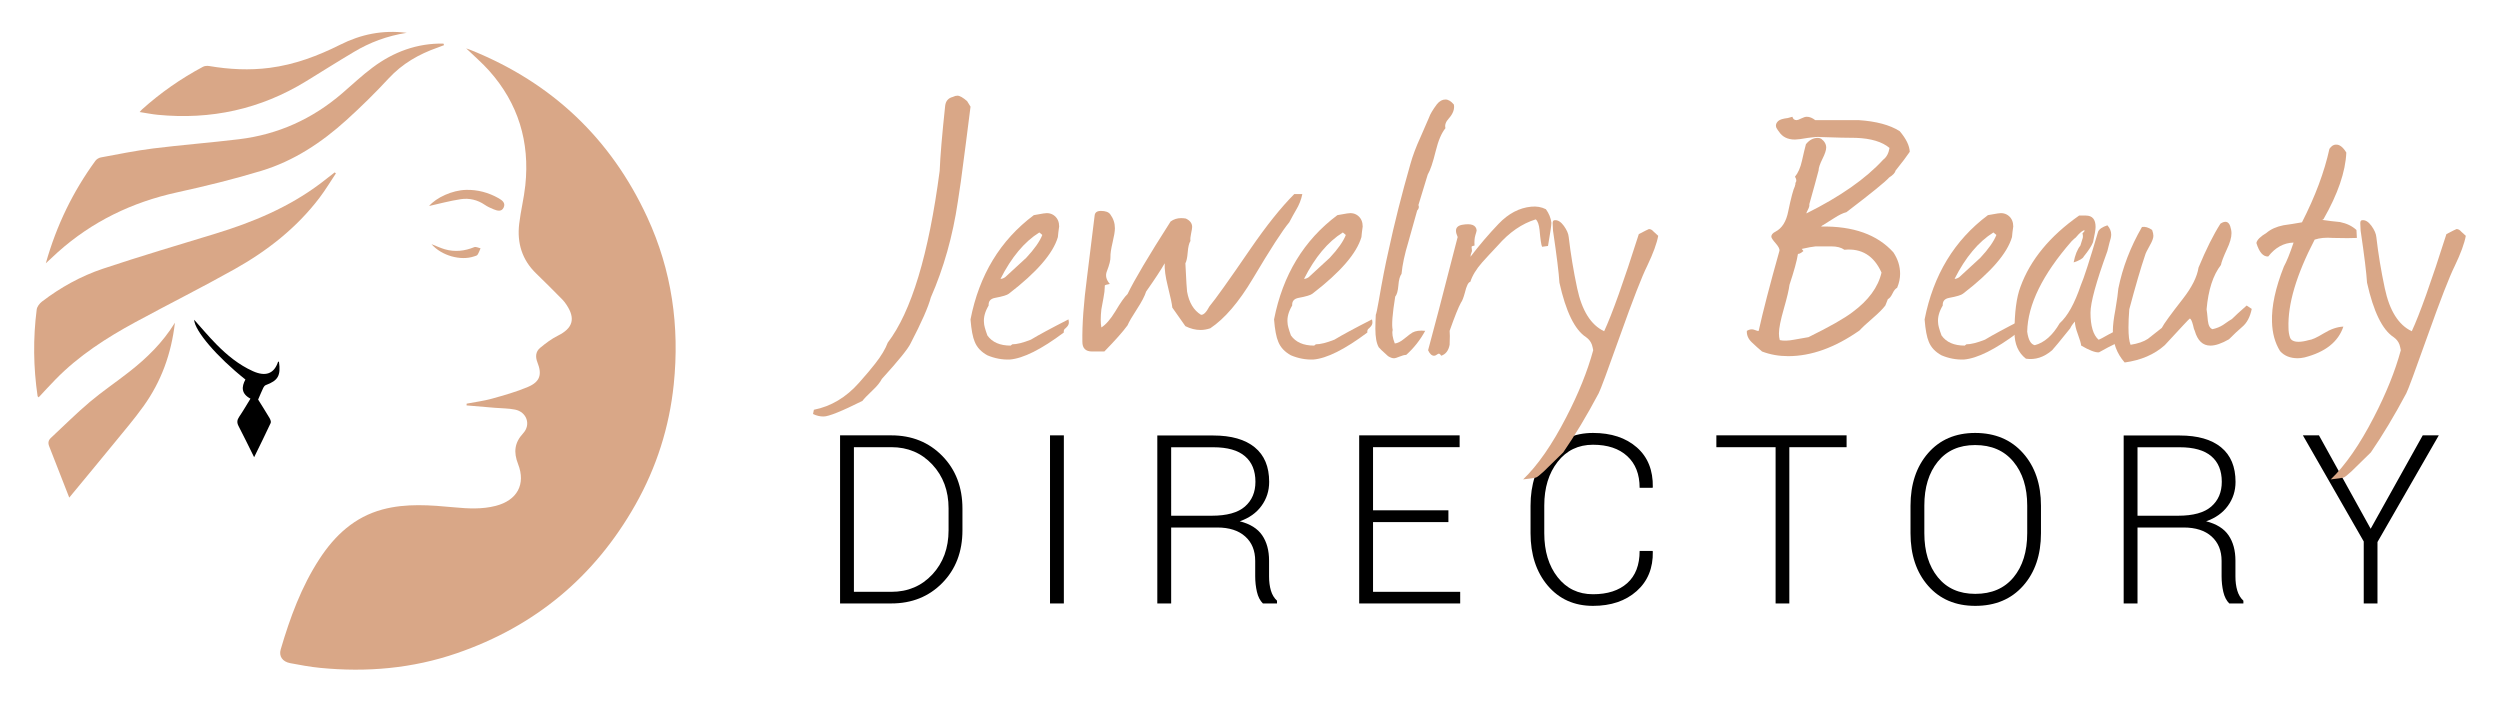 <?xml version="1.0" encoding="utf-8"?>
<!-- Generator: Adobe Illustrator 16.0.0, SVG Export Plug-In . SVG Version: 6.00 Build 0)  -->
<!DOCTYPE svg PUBLIC "-//W3C//DTD SVG 1.1//EN" "http://www.w3.org/Graphics/SVG/1.1/DTD/svg11.dtd">
<svg version="1.1" id="Calque_1" xmlns="http://www.w3.org/2000/svg" xmlns:xlink="http://www.w3.org/1999/xlink" x="0px" y="0px"
	 width="196px" height="55px" viewBox="0 0 196 55" enable-background="new 0 0 196 55" xml:space="preserve">
<g>
	<g>
		<g>
			<path d="M65.861,47.311V34.132h4.019c1.61,0,2.943,0.539,3.995,1.612c1.053,1.075,1.581,2.453,1.581,4.138v1.69
				c0,1.684-0.528,3.061-1.581,4.133c-1.052,1.069-2.384,1.605-3.995,1.605H65.861z M66.947,35.058v11.341h2.933
				c1.302,0,2.377-0.458,3.221-1.368c0.845-0.911,1.267-2.063,1.267-3.458v-1.719c0-1.375-0.424-2.52-1.271-3.431
				c-0.848-0.91-1.919-1.365-3.217-1.365H66.947z"/>
			<path d="M83.406,47.311h-1.085V34.132h1.085V47.311z"/>
			<path d="M91.819,41.354v5.956h-1.086V34.143h4.39c1.412,0,2.494,0.31,3.249,0.928c0.755,0.617,1.131,1.521,1.131,2.709
				c0,0.702-0.2,1.328-0.602,1.879c-0.401,0.554-0.97,0.956-1.706,1.21c0.815,0.205,1.401,0.571,1.761,1.099
				c0.359,0.527,0.539,1.19,0.539,1.985v1.242c0,0.409,0.048,0.777,0.144,1.104c0.096,0.325,0.256,0.592,0.479,0.795v0.218h-1.104
				c-0.223-0.218-0.38-0.521-0.471-0.912c-0.09-0.395-0.135-0.8-0.135-1.225v-1.201c0-0.811-0.261-1.447-0.784-1.915
				c-0.521-0.468-1.25-0.703-2.185-0.703H91.819z M91.819,40.433h3.178c1.188,0,2.058-0.24,2.606-0.72s0.823-1.125,0.823-1.941
				c0-0.869-0.273-1.536-0.819-2.003c-0.545-0.469-1.374-0.704-2.484-0.704h-3.304V40.433z"/>
			<path d="M113.555,40.932h-5.909v5.467h6.833v0.912h-7.919V34.132h7.875v0.926h-6.789v4.95h5.909V40.932z"/>
			<path d="M129.561,43.192l0.02,0.056c0.023,1.289-0.398,2.322-1.268,3.094c-0.869,0.772-2.01,1.158-3.421,1.158
				c-1.466,0-2.649-0.528-3.549-1.586c-0.897-1.062-1.348-2.433-1.348-4.113v-2.147c0-1.676,0.45-3.048,1.348-4.112
				c0.899-1.065,2.083-1.599,3.549-1.599c1.43,0,2.575,0.379,3.435,1.132c0.859,0.755,1.277,1.793,1.254,3.115l-0.02,0.053h-1.014
				c0-1.061-0.324-1.89-0.973-2.484c-0.648-0.594-1.542-0.891-2.683-0.891c-1.152,0-2.076,0.445-2.773,1.34
				c-0.698,0.894-1.047,2.035-1.047,3.429v2.165c0,1.411,0.349,2.563,1.047,3.451c0.697,0.89,1.621,1.335,2.773,1.335
				c1.141,0,2.034-0.289,2.683-0.868c0.648-0.58,0.973-1.421,0.973-2.526H129.561z"/>
			<path d="M144.773,35.058h-4.49v12.253h-1.076V35.058h-4.644v-0.926h10.21V35.058z"/>
			<path d="M160.012,41.801c0,1.7-0.467,3.077-1.399,4.126s-2.183,1.573-3.751,1.573c-1.545,0-2.778-0.524-3.697-1.573
				c-0.921-1.049-1.381-2.426-1.381-4.126v-2.147c0-1.695,0.459-3.07,1.375-4.125c0.919-1.056,2.149-1.586,3.693-1.586
				c1.568,0,2.821,0.53,3.757,1.586c0.936,1.055,1.403,2.43,1.403,4.125V41.801z M158.934,39.636c0-1.425-0.36-2.569-1.081-3.438
				c-0.721-0.871-1.722-1.306-3.001-1.306c-1.255,0-2.231,0.435-2.934,1.306c-0.699,0.868-1.05,2.013-1.05,3.438v2.165
				c0,1.433,0.352,2.586,1.056,3.454c0.703,0.869,1.681,1.304,2.938,1.304c1.286,0,2.285-0.433,2.999-1.296
				c0.717-0.866,1.073-2.021,1.073-3.462V39.636z"/>
			<path d="M167.581,41.354v5.956h-1.085V34.143h4.39c1.412,0,2.495,0.31,3.249,0.928c0.754,0.617,1.131,1.521,1.131,2.709
				c0,0.702-0.201,1.328-0.602,1.879c-0.401,0.554-0.971,0.956-1.705,1.21c0.813,0.205,1.4,0.571,1.76,1.099s0.539,1.19,0.539,1.985
				v1.242c0,0.409,0.047,0.777,0.145,1.104c0.095,0.325,0.257,0.592,0.479,0.795v0.218h-1.104c-0.224-0.218-0.378-0.521-0.471-0.912
				c-0.09-0.395-0.134-0.8-0.134-1.225v-1.201c0-0.811-0.264-1.447-0.784-1.915c-0.521-0.468-1.25-0.703-2.187-0.703H167.581z
				 M167.581,40.433h3.178c1.188,0,2.058-0.24,2.605-0.72c0.551-0.479,0.824-1.125,0.824-1.941c0-0.869-0.272-1.536-0.819-2.003
				c-0.546-0.469-1.375-0.704-2.483-0.704h-3.305V40.433z"/>
			<path d="M185.86,41.455l4.082-7.323h1.259l-4.807,8.363v4.815h-1.077v-4.858l-4.77-8.32h1.26L185.86,41.455z"/>
		</g>
		<g>
			<path fill="#D9A787" d="M75.095,15.808c-0.396,2.692-1.103,5.197-2.119,7.514c-0.198,0.751-0.728,1.953-1.589,3.608
				c-0.198,0.418-0.948,1.345-2.25,2.779c-0.134,0.264-0.375,0.564-0.729,0.895c-0.418,0.397-0.683,0.673-0.794,0.827
				c-1.632,0.814-2.647,1.223-3.045,1.223c-0.286,0-0.562-0.063-0.827-0.196l0.066-0.332c1.345-0.266,2.526-0.971,3.541-2.117
				c0.53-0.595,0.949-1.093,1.258-1.49c0.484-0.618,0.816-1.17,0.992-1.654c1.854-2.428,3.211-6.918,4.072-13.472
				c0.043-1.125,0.187-2.823,0.43-5.097c0.044-0.376,0.242-0.607,0.597-0.696C74.831,7.533,74.952,7.5,75.063,7.5
				c0.176,0,0.431,0.144,0.76,0.431l0.266,0.431c-0.222,1.787-0.476,3.75-0.762,5.891L75.095,15.808z"/>
			<path fill="#D9A787" d="M83.635,25.638l-0.1,0.1c-0.11,0.067-0.154,0.178-0.132,0.331c-1.766,1.324-3.178,2.03-4.236,2.119
				c-0.597,0.02-1.182-0.089-1.755-0.331c-0.485-0.266-0.816-0.616-0.993-1.06c-0.155-0.353-0.265-0.938-0.331-1.755
				c0.682-3.486,2.338-6.212,4.964-8.175c0.087-0.021,0.342-0.066,0.761-0.133c0.353-0.065,0.646,0,0.876,0.199
				c0.232,0.197,0.349,0.475,0.349,0.826c-0.045,0.288-0.078,0.563-0.1,0.828c-0.375,1.28-1.655,2.759-3.84,4.437
				c-0.132,0.11-0.496,0.22-1.091,0.33c-0.354,0.066-0.52,0.266-0.497,0.596c-0.288,0.485-0.409,0.938-0.364,1.356
				c0,0.178,0.087,0.508,0.265,0.993c0.375,0.53,0.981,0.796,1.821,0.796l0.131-0.101c0.354,0,0.839-0.121,1.458-0.364
				c0.617-0.374,1.599-0.904,2.945-1.589c0.021,0.089,0.033,0.166,0.033,0.232C83.801,25.406,83.746,25.528,83.635,25.638z
				 M81.715,18.423c-0.065-0.066-0.144-0.132-0.232-0.198c-1.169,0.728-2.184,1.94-3.044,3.64c0.11,0,0.231-0.043,0.364-0.132
				c0.551-0.507,1.103-1.015,1.655-1.522C81.097,19.526,81.517,18.931,81.715,18.423z"/>
			<path fill="#D9A787" d="M101.607,16.47c-0.155,0.265-0.331,0.585-0.529,0.96c-0.509,0.596-1.457,2.063-2.848,4.402
				c-1.103,1.854-2.217,3.154-3.343,3.905c-0.265,0.089-0.519,0.133-0.76,0.133c-0.398,0-0.795-0.1-1.192-0.298
				c-0.243-0.354-0.585-0.839-1.026-1.457c-0.022-0.266-0.144-0.838-0.364-1.721c-0.177-0.706-0.254-1.291-0.232-1.754
				c-0.287,0.507-0.773,1.247-1.456,2.217c-0.111,0.354-0.353,0.817-0.728,1.39c-0.375,0.575-0.618,0.993-0.729,1.259
				c-0.353,0.485-0.959,1.17-1.819,2.051H85.62c-0.508,0-0.762-0.253-0.762-0.76c-0.022-1.368,0.101-3.057,0.365-5.064
				c0.176-1.456,0.374-3.067,0.596-4.832c0.021-0.243,0.187-0.365,0.496-0.365c0.354,0,0.597,0.089,0.728,0.266
				c0.244,0.33,0.365,0.695,0.365,1.093c0,0.242-0.063,0.617-0.184,1.125c-0.12,0.508-0.175,0.883-0.165,1.125
				c0.01,0.243-0.082,0.617-0.281,1.126c-0.133,0.33-0.055,0.661,0.232,0.992c-0.265,0.045-0.397,0.088-0.397,0.133v0.099
				c0,0.222-0.033,0.508-0.101,0.861c-0.088,0.485-0.143,0.783-0.165,0.893c-0.066,0.597-0.066,1.072,0,1.424
				c0.352-0.22,0.717-0.64,1.092-1.257c0.418-0.706,0.738-1.159,0.959-1.358c0.53-1.103,1.655-3,3.377-5.692
				c0.243-0.177,0.518-0.265,0.828-0.265c0.11,0,0.231,0.012,0.364,0.032c0.331,0.155,0.497,0.376,0.497,0.663
				c0,0.088-0.029,0.26-0.083,0.513c-0.056,0.255-0.073,0.447-0.05,0.58c-0.111,0.176-0.182,0.475-0.215,0.894
				s-0.095,0.705-0.182,0.86c0.066,1.367,0.11,2.106,0.132,2.217c0.154,0.861,0.518,1.468,1.091,1.82
				c0.199,0.023,0.42-0.198,0.663-0.661c0.463-0.552,1.534-2.053,3.211-4.502c1.258-1.831,2.405-3.265,3.441-4.303h0.63
				C102.015,15.654,101.849,16.073,101.607,16.47z"/>
			<path fill="#D9A787" d="M107.431,25.638l-0.097,0.1c-0.111,0.067-0.156,0.178-0.133,0.331c-1.766,1.324-3.178,2.03-4.237,2.119
				c-0.596,0.02-1.18-0.089-1.754-0.331c-0.485-0.266-0.816-0.616-0.993-1.06c-0.154-0.353-0.266-0.938-0.332-1.755
				c0.684-3.486,2.34-6.212,4.965-8.175c0.088-0.021,0.342-0.066,0.762-0.133c0.353-0.065,0.645,0,0.876,0.199
				c0.232,0.197,0.347,0.475,0.347,0.826c-0.043,0.288-0.077,0.563-0.099,0.828c-0.375,1.28-1.655,2.759-3.839,4.437
				c-0.132,0.11-0.497,0.22-1.092,0.33c-0.354,0.066-0.52,0.266-0.497,0.596c-0.289,0.485-0.409,0.938-0.364,1.356
				c0,0.178,0.088,0.508,0.265,0.993c0.375,0.53,0.981,0.796,1.821,0.796l0.132-0.101c0.353,0,0.838-0.121,1.457-0.364
				c0.617-0.374,1.599-0.904,2.945-1.589c0.022,0.089,0.033,0.166,0.033,0.232C107.598,25.406,107.543,25.528,107.431,25.638z
				 M105.512,18.423c-0.066-0.066-0.144-0.132-0.232-0.198c-1.17,0.728-2.184,1.94-3.044,3.64c0.11,0,0.232-0.043,0.364-0.132
				c0.551-0.507,1.103-1.015,1.654-1.522C104.894,19.526,105.314,18.931,105.512,18.423z"/>
			<path fill="#D9A787" d="M113.587,9.287c-0.243,0.265-0.33,0.52-0.263,0.762c-0.309,0.376-0.563,0.972-0.762,1.787
				c-0.221,0.904-0.43,1.522-0.629,1.854c-0.154,0.486-0.396,1.28-0.728,2.384c0.066,0.153,0.033,0.297-0.099,0.431
				c-0.022,0.087-0.253,0.915-0.695,2.481c-0.288,0.949-0.464,1.775-0.53,2.481c-0.132,0.178-0.215,0.48-0.248,0.911
				c-0.035,0.431-0.116,0.723-0.248,0.877c-0.222,1.368-0.288,2.24-0.198,2.615c-0.066,0.243-0.011,0.596,0.165,1.06
				c0.22-0.022,0.462-0.145,0.728-0.364c0.352-0.286,0.573-0.452,0.663-0.497c0.242-0.132,0.573-0.176,0.993-0.132
				c-0.397,0.729-0.894,1.356-1.49,1.887c-0.132,0-0.304,0.044-0.513,0.132c-0.21,0.088-0.359,0.132-0.447,0.132
				c-0.133,0-0.287-0.056-0.463-0.166c-0.442-0.396-0.685-0.628-0.728-0.694c-0.178-0.31-0.266-0.794-0.266-1.456
				c0-0.309,0.011-0.672,0.033-1.093c0.044-0.088,0.121-0.452,0.232-1.092c0.264-1.545,0.518-2.847,0.761-3.905
				c0.463-2.162,1.037-4.436,1.72-6.818c0.176-0.641,0.442-1.347,0.795-2.118c0.419-0.971,0.641-1.479,0.662-1.523
				c0.088-0.264,0.299-0.617,0.628-1.059c0.199-0.243,0.419-0.363,0.663-0.363c0.22,0,0.44,0.132,0.661,0.396
				C114.052,8.549,113.919,8.913,113.587,9.287z"/>
			<path fill="#D9A787" d="M115.275,20.144c0.706-0.927,1.446-1.792,2.218-2.599c0.771-0.804,1.621-1.251,2.548-1.34
				c0.419-0.044,0.805,0.021,1.158,0.198c0.241,0.331,0.385,0.685,0.431,1.06c0,0.199-0.089,0.806-0.266,1.821l-0.464,0.064
				c-0.065-0.132-0.133-0.573-0.198-1.323c-0.044-0.419-0.145-0.695-0.298-0.827c-1.081,0.331-2.074,1.015-2.979,2.053
				c-0.419,0.44-0.828,0.883-1.224,1.323c-0.465,0.529-0.772,1.037-0.927,1.522c-0.154,0.023-0.299,0.309-0.43,0.86
				c-0.11,0.397-0.211,0.651-0.299,0.762c-0.199,0.354-0.495,1.092-0.893,2.218c0.022,0.177,0.022,0.54,0,1.093
				c-0.089,0.463-0.309,0.747-0.662,0.861c-0.089-0.156-0.178-0.199-0.265-0.134c-0.112,0.087-0.21,0.134-0.298,0.134
				c-0.176,0-0.331-0.144-0.464-0.43c0.354-1.275,1.126-4.234,2.318-8.876c-0.088-0.198-0.132-0.362-0.132-0.495
				c0-0.241,0.153-0.395,0.463-0.461c0.728-0.133,1.114,0.012,1.158,0.43c0,0.044-0.034,0.171-0.1,0.381
				c-0.066,0.21-0.088,0.479-0.066,0.812c-0.132,0.021-0.211,0.055-0.232,0.098c0,0.046,0.011,0.156,0.033,0.332l-0.099,0.298
				C115.309,20.045,115.297,20.1,115.275,20.144z"/>
			<path fill="#D9A787" d="M125.336,30.834c-0.925,1.743-1.853,3.288-2.779,4.634c-0.311,0.31-0.816,0.807-1.522,1.491
				c-0.31,0.286-0.514,0.445-0.612,0.479c-0.101,0.032-0.435,0.082-1.009,0.148c1.146-1.105,2.272-2.725,3.375-4.867
				c0.971-1.874,1.676-3.629,2.118-5.26c-0.022-0.134-0.054-0.277-0.1-0.431c-0.088-0.244-0.243-0.441-0.463-0.597
				c-0.883-0.573-1.578-1.997-2.085-4.27c-0.044-0.75-0.21-2.097-0.497-4.039c0,0.066-0.011-0.143-0.034-0.628
				c0-0.154,0.057-0.231,0.166-0.231c0.243-0.021,0.48,0.127,0.713,0.446c0.23,0.32,0.358,0.612,0.381,0.877
				c0.153,1.324,0.375,2.659,0.661,4.006c0.375,1.766,1.081,2.891,2.117,3.376c0.618-1.325,1.524-3.862,2.717-7.613
				c0.462-0.242,0.728-0.375,0.794-0.397c0.131,0,0.253,0.066,0.364,0.199l0.363,0.331c-0.109,0.596-0.396,1.379-0.86,2.35
				c-0.42,0.839-1.125,2.654-2.119,5.444C126.033,29.073,125.468,30.591,125.336,30.834z"/>
			<path fill="#D9A787" d="M142.778,17.76c2.517-0.043,4.403,0.63,5.66,2.021c0.354,0.528,0.53,1.091,0.53,1.687
				c0,0.354-0.076,0.718-0.232,1.093c-0.131,0.066-0.253,0.216-0.363,0.447c-0.11,0.232-0.231,0.381-0.365,0.446l-0.197,0.497
				c-0.198,0.265-0.535,0.601-1.009,1.01c-0.475,0.409-0.813,0.723-1.01,0.942c-1.919,1.347-3.785,2.019-5.594,2.019
				c-0.729,0-1.413-0.121-2.053-0.364c-0.264-0.22-0.535-0.461-0.811-0.727c-0.276-0.265-0.401-0.563-0.381-0.894
				c0.221-0.132,0.43-0.155,0.63-0.066c0.154,0.066,0.253,0.088,0.298,0.066c0.331-1.501,0.871-3.587,1.622-6.256
				c0.043-0.133-0.052-0.332-0.282-0.596c-0.233-0.265-0.349-0.441-0.349-0.53c0-0.153,0.11-0.286,0.331-0.396
				c0.51-0.265,0.84-0.795,0.994-1.589c0.22-1.06,0.396-1.722,0.529-1.986c0-0.044,0.011-0.088,0.034-0.132v-0.101l0.064-0.132
				c0.021-0.109-0.012-0.232-0.099-0.363c0.241-0.287,0.425-0.701,0.547-1.242c0.12-0.54,0.225-0.976,0.313-1.307
				c0.267-0.332,0.574-0.497,0.928-0.497c0.089,0,0.178,0.021,0.264,0.066c0.267,0.198,0.397,0.431,0.397,0.695
				c0,0.198-0.098,0.497-0.298,0.894c-0.197,0.397-0.297,0.695-0.297,0.894c-0.154,0.596-0.397,1.479-0.728,2.648
				c0.021,0.11-0.013,0.248-0.1,0.413c-0.088,0.166-0.133,0.271-0.133,0.314c2.648-1.317,4.655-2.72,6.024-4.213
				c0.263-0.197,0.43-0.505,0.496-0.922c-0.574-0.483-1.445-0.745-2.616-0.79c-0.618,0-1.555-0.021-2.811-0.065
				c-0.2-0.022-0.521,0-0.961,0.065c-0.509,0.089-0.849,0.133-1.026,0.133c-0.573,0-0.993-0.21-1.258-0.629
				c-0.044-0.044-0.111-0.144-0.199-0.298c-0.021-0.065-0.034-0.121-0.034-0.166c0-0.132,0.062-0.253,0.184-0.364
				c0.122-0.109,0.369-0.187,0.745-0.23l0.363-0.1c0.044,0.176,0.154,0.264,0.33,0.264c0.067,0,0.188-0.043,0.365-0.132
				c0.175-0.088,0.319-0.132,0.431-0.132c0.22,0,0.441,0.089,0.662,0.264h3.409c1.368,0.089,2.439,0.376,3.211,0.861
				c0.507,0.596,0.771,1.137,0.793,1.622c-0.22,0.331-0.596,0.828-1.124,1.489c-0.022,0.155-0.188,0.332-0.498,0.53
				c-0.263,0.31-1.378,1.214-3.343,2.714c-0.265,0.066-0.585,0.22-0.959,0.463c-0.487,0.31-0.784,0.497-0.894,0.563
				c-0.024,0-0.056,0.021-0.1,0.065L142.778,17.76z M141.257,19.515l0.133,0.166c-0.133,0.11-0.231,0.176-0.297,0.199
				c-0.067,0.021-0.111,0.032-0.134,0.032c-0.087,0.552-0.311,1.357-0.662,2.416c-0.045,0.376-0.193,1.005-0.446,1.887
				c-0.255,0.884-0.381,1.522-0.381,1.92c0,0.198,0.021,0.375,0.066,0.53c0.287,0.065,0.662,0.055,1.126-0.034
				c0.705-0.132,1.081-0.198,1.125-0.198c1.656-0.816,2.802-1.468,3.44-1.953c1.259-0.926,2.02-1.963,2.284-3.11
				c-0.595-1.324-1.566-1.92-2.91-1.788c-0.245-0.177-0.586-0.266-1.028-0.266h-1.225C142.106,19.339,141.743,19.404,141.257,19.515
				z"/>
			<path fill="#D9A787" d="M158.436,25.638l-0.101,0.1c-0.11,0.067-0.155,0.178-0.132,0.331c-1.766,1.324-3.178,2.03-4.238,2.119
				c-0.594,0.02-1.181-0.089-1.751-0.331c-0.487-0.266-0.818-0.616-0.996-1.06c-0.153-0.353-0.264-0.938-0.329-1.755
				c0.684-3.486,2.338-6.212,4.963-8.175c0.091-0.021,0.344-0.066,0.763-0.133c0.353-0.065,0.644,0,0.878,0.199
				c0.23,0.197,0.346,0.475,0.346,0.826c-0.044,0.288-0.078,0.563-0.099,0.828c-0.375,1.28-1.654,2.759-3.84,4.437
				c-0.131,0.11-0.495,0.22-1.093,0.33c-0.353,0.066-0.518,0.266-0.495,0.596c-0.288,0.485-0.409,0.938-0.365,1.356
				c0,0.178,0.09,0.508,0.268,0.993c0.373,0.53,0.98,0.796,1.818,0.796l0.133-0.101c0.351,0,0.838-0.121,1.456-0.364
				c0.617-0.374,1.6-0.904,2.947-1.589c0.02,0.089,0.03,0.166,0.03,0.232C158.599,25.406,158.545,25.528,158.436,25.638z
				 M156.516,18.423c-0.067-0.066-0.144-0.132-0.232-0.198c-1.17,0.728-2.185,1.94-3.046,3.64c0.111,0,0.231-0.043,0.365-0.132
				c0.551-0.507,1.104-1.015,1.655-1.522C155.897,19.526,156.315,18.931,156.516,18.423z"/>
			<path fill="#D9A787" d="M165.749,26.995c-0.242,0.11-0.64,0.321-1.191,0.629c-0.285,0.023-0.749-0.155-1.391-0.528
				c-0.022-0.179-0.109-0.475-0.263-0.895c-0.157-0.42-0.232-0.75-0.232-0.993c-0.178,0.198-0.298,0.375-0.365,0.529
				c-0.815,1.016-1.291,1.589-1.422,1.723c-0.641,0.551-1.325,0.771-2.053,0.661c-0.597-0.465-0.895-1.146-0.895-2.053
				c0-1.566,0.155-2.758,0.465-3.575c0.771-2.118,2.305-3.982,4.601-5.593h0.529c0.507,0,0.762,0.298,0.762,0.894
				c0,0.198-0.067,0.596-0.198,1.191c-0.11,0.287-0.354,0.662-0.73,1.125c-0.063,0.155-0.33,0.309-0.792,0.464
				c0.11-0.574,0.284-1.015,0.529-1.323c0.021-0.066,0.075-0.244,0.165-0.531c0.021-0.043,0.034-0.109,0.034-0.198
				c0-0.065-0.014-0.144-0.034-0.23c0.11-0.089,0.165-0.167,0.165-0.232c-0.131-0.022-0.364,0.166-0.695,0.563
				c-0.065,0.044-0.178,0.145-0.33,0.298c-2.273,2.604-3.432,4.965-3.475,7.084c0.087,0.64,0.285,0.992,0.595,1.059
				c0.75-0.198,1.401-0.772,1.952-1.721c0.618-0.552,1.17-1.545,1.656-2.979c0.242-0.552,0.693-1.952,1.357-4.203
				c0.086-0.199,0.33-0.364,0.727-0.496c0.198,0.22,0.298,0.462,0.298,0.728c0,0.155-0.044,0.364-0.133,0.629
				c-0.087,0.33-0.144,0.552-0.165,0.662c-0.884,2.427-1.324,4.038-1.324,4.832c0,1.038,0.211,1.744,0.631,2.118
				c0.087-0.021,0.363-0.165,0.825-0.43c0.397-0.221,0.641-0.331,0.729-0.331c0.022,0.11,0.035,0.22,0.035,0.331
				C166.115,26.621,165.992,26.885,165.749,26.995z"/>
			<path fill="#D9A787" d="M175.777,25.638c-0.288,0.243-0.628,0.563-1.024,0.961c-0.576,0.331-1.061,0.497-1.458,0.497
				c-0.596,0-1.004-0.387-1.226-1.159c-0.044-0.066-0.087-0.21-0.131-0.431c-0.091-0.353-0.178-0.529-0.265-0.529
				c-0.023,0-0.674,0.694-1.955,2.085c-0.814,0.729-1.862,1.18-3.144,1.356c-0.618-0.705-0.926-1.533-0.926-2.481
				c0-0.419,0.067-0.972,0.198-1.656c0.133-0.794,0.209-1.345,0.231-1.654c0.331-1.655,0.949-3.265,1.854-4.832
				c0.243-0.044,0.507,0.032,0.794,0.231c0.067,0.177,0.1,0.331,0.1,0.464c0,0.176-0.09,0.42-0.266,0.728
				c-0.221,0.397-0.343,0.64-0.364,0.729c-0.354,1.038-0.771,2.471-1.259,4.302c-0.044,0.553-0.063,1.027-0.063,1.424
				c0,0.641,0.053,1.093,0.164,1.358c0.574-0.09,1.027-0.244,1.357-0.464c0.021-0.021,0.385-0.309,1.092-0.861
				c0.153-0.309,0.707-1.069,1.655-2.283c0.704-0.904,1.114-1.722,1.225-2.45c0.596-1.434,1.169-2.581,1.72-3.441
				c0.377-0.243,0.631-0.177,0.762,0.198c0.066,0.198,0.1,0.387,0.1,0.563c0,0.33-0.121,0.75-0.363,1.257
				c-0.264,0.574-0.42,0.982-0.464,1.225c-0.618,0.794-0.992,1.953-1.125,3.475c0.021,0.112,0.056,0.409,0.1,0.895
				c0.044,0.376,0.165,0.596,0.363,0.663c0.308-0.067,0.585-0.178,0.828-0.333c0.375-0.264,0.606-0.418,0.695-0.462
				c0.263-0.266,0.65-0.618,1.157-1.06l0.397,0.265C176.407,24.855,176.153,25.329,175.777,25.638z"/>
			<path fill="#D9A787" d="M182.065,17.245c0.464,0.064,0.928,0.119,1.392,0.163c0.528,0.109,0.958,0.316,1.289,0.623l0.033,0.623
				c-0.352,0.022-0.982,0.022-1.885,0c-0.554-0.044-1.026,0-1.425,0.132c-1.434,2.76-2.117,5.063-2.051,6.918
				c0,0.266,0.038,0.513,0.115,0.745c0.077,0.231,0.303,0.348,0.679,0.348c0.22,0,0.483-0.044,0.795-0.132
				c0.242-0.022,0.632-0.199,1.174-0.53c0.54-0.33,1.055-0.508,1.539-0.529c-0.396,1.191-1.412,1.997-3.044,2.416
				c-0.2,0.043-0.378,0.065-0.53,0.065c-0.595,0-1.059-0.188-1.39-0.563c-0.397-0.64-0.607-1.401-0.63-2.284
				c-0.044-1.213,0.267-2.658,0.928-4.336c0.22-0.397,0.474-1.024,0.762-1.886c-0.772,0.022-1.437,0.386-1.986,1.092
				c-0.397,0.023-0.707-0.33-0.928-1.059c0.043-0.243,0.311-0.507,0.794-0.795c0.331-0.286,0.773-0.484,1.324-0.595
				c0.485-0.066,0.971-0.144,1.456-0.232c1.038-2.03,1.755-3.949,2.152-5.76c0.154-0.22,0.32-0.33,0.497-0.33
				c0.286-0.022,0.562,0.186,0.827,0.623c-0.065,1.509-0.663,3.247-1.787,5.216C182.121,17.199,182.088,17.222,182.065,17.245z"/>
			<path fill="#D9A787" d="M188.654,30.834c-0.928,1.743-1.855,3.288-2.779,4.634c-0.312,0.31-0.818,0.807-1.524,1.491
				c-0.31,0.286-0.514,0.445-0.611,0.479c-0.101,0.032-0.436,0.082-1.01,0.148c1.146-1.105,2.271-2.725,3.375-4.867
				c0.971-1.874,1.677-3.629,2.119-5.26c-0.023-0.134-0.056-0.277-0.1-0.431c-0.087-0.244-0.245-0.441-0.465-0.597
				c-0.881-0.573-1.577-1.997-2.084-4.27c-0.045-0.75-0.209-2.097-0.496-4.039c0,0.066-0.013-0.143-0.033-0.628
				c0-0.154,0.054-0.231,0.164-0.231c0.243-0.021,0.481,0.127,0.714,0.446c0.229,0.32,0.357,0.612,0.381,0.877
				c0.152,1.324,0.374,2.659,0.661,4.006c0.373,1.766,1.08,2.891,2.118,3.376c0.617-1.325,1.522-3.862,2.715-7.613
				c0.462-0.242,0.728-0.375,0.793-0.397c0.132,0,0.254,0.066,0.365,0.199l0.363,0.331c-0.11,0.596-0.396,1.379-0.861,2.35
				c-0.42,0.839-1.124,2.654-2.118,5.444C189.349,29.073,188.785,30.591,188.654,30.834z"/>
		</g>
	</g>
	<g>
		<path fill-rule="evenodd" clip-rule="evenodd" fill="#D9A787" d="M36.548,3.792c0.628,0.606,1.255,1.141,1.798,1.749
			c2.291,2.565,3.199,5.587,2.839,8.989c-0.107,1.017-0.364,2.018-0.482,3.034c-0.172,1.494,0.227,2.815,1.34,3.884
			c0.698,0.67,1.377,1.362,2.059,2.049c0.124,0.124,0.227,0.271,0.324,0.417c0.711,1.078,0.475,1.824-0.681,2.399
			c-0.504,0.251-0.968,0.601-1.403,0.963c-0.348,0.289-0.379,0.702-0.209,1.13c0.378,0.95,0.209,1.524-0.737,1.927
			c-0.911,0.388-1.875,0.657-2.833,0.924c-0.645,0.179-1.316,0.263-1.976,0.389c-0.003,0.045-0.006,0.091-0.009,0.138
			c0.742,0.062,1.483,0.126,2.225,0.188c0.525,0.044,1.06,0.038,1.574,0.14c0.912,0.181,1.269,1.17,0.642,1.853
			c-0.687,0.745-0.765,1.485-0.402,2.417c0.625,1.599-0.083,2.848-1.752,3.278c-1.07,0.276-2.151,0.217-3.235,0.116
			c-1.887-0.175-3.776-0.334-5.642,0.167c-2.193,0.591-3.735,2.029-4.94,3.877c-1.425,2.185-2.309,4.607-3.04,7.092
			c-0.158,0.533,0.136,0.964,0.742,1.079c0.777,0.147,1.558,0.292,2.344,0.369c3.652,0.362,7.243,0.05,10.724-1.148
			c6.126-2.107,10.798-5.986,13.992-11.631c1.663-2.939,2.667-6.099,3.013-9.447c0.469-4.542-0.152-8.936-2.076-13.098
			c-2.853-6.171-7.456-10.525-13.757-13.08C36.857,3.901,36.723,3.856,36.548,3.792z"/>
		<path fill-rule="evenodd" clip-rule="evenodd" fill="#D9A787" d="M3.03,31.151c0.439-0.468,0.87-0.939,1.315-1.396
			c1.825-1.871,3.996-3.266,6.274-4.502c2.579-1.399,5.206-2.711,7.764-4.146c2.567-1.439,4.867-3.234,6.665-5.601
			c0.464-0.611,0.86-1.274,1.287-1.913c-0.031-0.025-0.063-0.051-0.095-0.077c-0.377,0.293-0.75,0.591-1.132,0.878
			c-2.476,1.859-5.28,3.027-8.217,3.924c-2.943,0.899-5.895,1.771-8.813,2.746c-1.729,0.579-3.33,1.466-4.786,2.578
			c-0.189,0.145-0.385,0.396-0.414,0.619c-0.292,2.267-0.262,4.536,0.069,6.798C2.953,31.083,2.986,31.103,3.03,31.151z"/>
		<path fill-rule="evenodd" clip-rule="evenodd" fill="#D9A787" d="M34.768,3.416c-2.069-0.034-3.912,0.649-5.553,1.875
			c-0.833,0.622-1.595,1.34-2.384,2.021c-2.333,2.011-5.025,3.229-8.079,3.602c-2.24,0.273-4.493,0.444-6.733,0.723
			c-1.378,0.171-2.744,0.454-4.111,0.705c-0.157,0.028-0.337,0.139-0.431,0.267c-1.751,2.405-3.041,5.036-3.885,8.032
			c0.376-0.349,0.654-0.615,0.94-0.871c2.688-2.402,5.813-3.912,9.332-4.684c2.231-0.49,4.457-1.034,6.641-1.698
			c2.523-0.767,4.699-2.204,6.644-3.964c1.151-1.043,2.266-2.135,3.32-3.276c1.072-1.159,2.37-1.901,3.831-2.414
			c0.172-0.061,0.342-0.129,0.513-0.194C34.798,3.497,34.783,3.457,34.768,3.416z"/>
		<path fill-rule="evenodd" clip-rule="evenodd" fill="#D9A787" d="M31.886,2.573c-1.908-0.24-3.599,0.122-5.216,0.933
			c-1.751,0.877-3.567,1.56-5.53,1.813c-1.588,0.206-3.159,0.124-4.729-0.141c-0.159-0.027-0.358-0.018-0.495,0.056
			c-1.729,0.922-3.327,2.036-4.785,3.347c-0.042,0.038-0.076,0.083-0.184,0.202c0.521,0.081,0.968,0.173,1.421,0.217
			c4.164,0.406,8.049-0.435,11.626-2.628c1.251-0.767,2.49-1.552,3.751-2.3C28.989,3.33,30.327,2.818,31.886,2.573z"/>
		<path fill-rule="evenodd" clip-rule="evenodd" fill="#D9A787" d="M5.429,39.012c1.231-1.492,2.376-2.865,3.506-4.251
			c0.789-0.966,1.601-1.915,2.326-2.928c1.375-1.92,2.168-4.078,2.453-6.532c-0.966,1.573-2.204,2.768-3.567,3.838
			c-1.027,0.808-2.116,1.539-3.112,2.38C5.983,32.406,5.01,33.385,4,34.321c-0.207,0.191-0.252,0.396-0.145,0.666
			C4.383,36.317,4.898,37.652,5.429,39.012z"/>
		<path fill-rule="evenodd" clip-rule="evenodd" d="M19.924,35.846c0.466-0.954,0.895-1.814,1.299-2.687
			c0.044-0.097-0.028-0.277-0.095-0.39c-0.306-0.517-0.629-1.022-0.891-1.444c0.157-0.362,0.275-0.651,0.409-0.93
			c0.039-0.082,0.112-0.174,0.191-0.203c0.966-0.359,1.186-0.742,1.033-1.838c-0.025,0.005-0.067,0.004-0.072,0.016
			c-0.314,0.947-0.989,1.171-1.97,0.73c-1.102-0.496-2.022-1.25-2.86-2.1c-0.616-0.624-1.18-1.3-1.747-1.93
			c0.038,0.858,1.763,2.89,4.019,4.685c-0.313,0.576-0.334,1.111,0.396,1.5c-0.304,0.492-0.578,0.971-0.888,1.426
			c-0.169,0.249-0.184,0.458-0.045,0.725C19.107,34.181,19.488,34.97,19.924,35.846z"/>
		<path fill-rule="evenodd" clip-rule="evenodd" fill="#D9A787" d="M33.639,16.151c0.736-0.163,1.603-0.401,2.485-0.535
			c0.66-0.099,1.309,0.048,1.883,0.442c0.215,0.147,0.459,0.258,0.703,0.356c0.278,0.111,0.606,0.209,0.773-0.136
			c0.176-0.363-0.112-0.576-0.383-0.731c-0.793-0.45-1.649-0.683-2.563-0.66C35.439,14.914,34.2,15.497,33.639,16.151z"/>
		<path fill-rule="evenodd" clip-rule="evenodd" fill="#D9A787" d="M33.829,19.141c0.787,0.907,2.292,1.321,3.338,0.961
			c0.096-0.033,0.224-0.058,0.271-0.129c0.102-0.154,0.161-0.335,0.237-0.505c-0.166-0.035-0.362-0.145-0.492-0.092
			c-0.758,0.308-1.525,0.394-2.313,0.166C34.538,19.445,34.221,19.294,33.829,19.141z"/>
	</g>
</g>
</svg>
